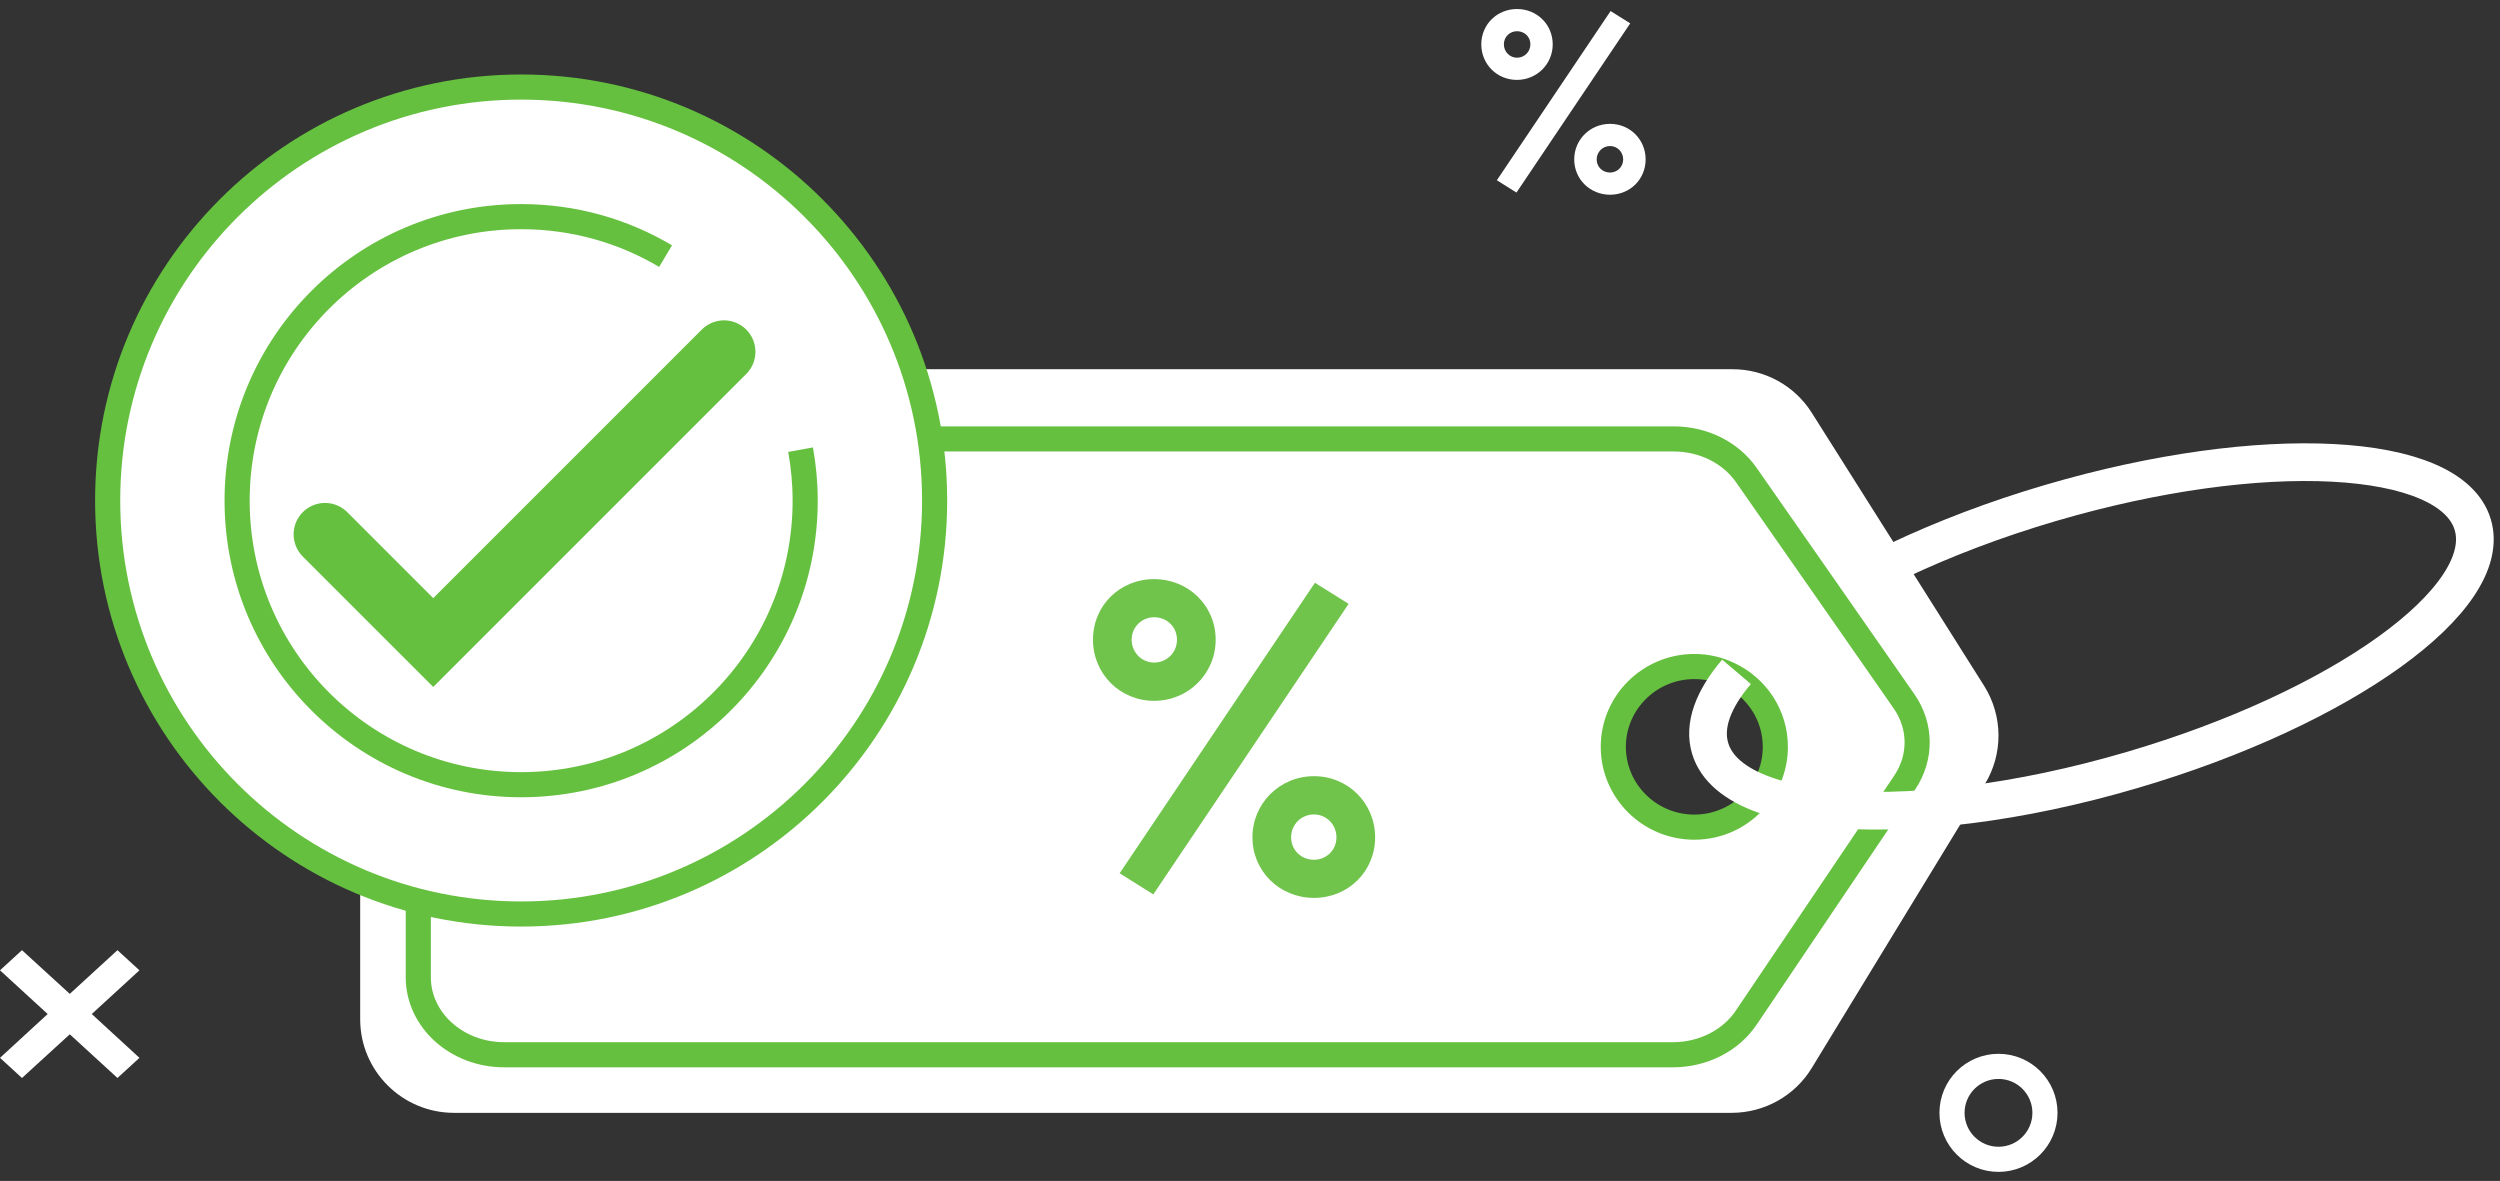 <svg width="199" height="94" viewBox="0 0 199 94" fill="none" xmlns="http://www.w3.org/2000/svg">
<rect x="0" y="0" width="199" height="94" fill="#333333" stroke="none"/>
<path d="M123.596 3.528C123.596 5.111 122.326 6.36 120.743 6.36C119.16 6.36 117.911 5.111 117.911 3.528C117.911 1.946 119.171 0.718 120.754 0.718C122.336 0.718 123.596 1.946 123.596 3.528ZM129.765 1.859L120.711 15.328L119.15 14.348L128.204 0.88L129.765 1.859ZM119.709 3.528C119.709 4.131 120.183 4.594 120.754 4.594C121.335 4.594 121.82 4.131 121.82 3.528C121.82 2.925 121.346 2.484 120.754 2.484C120.183 2.484 119.709 2.925 119.709 3.528ZM130.992 12.69C130.992 14.273 129.743 15.5 128.161 15.5C126.578 15.5 125.308 14.273 125.308 12.69C125.308 11.107 126.578 9.859 128.161 9.859C129.743 9.859 130.992 11.107 130.992 12.69ZM127.095 12.69C127.095 13.293 127.569 13.735 128.161 13.735C128.721 13.735 129.205 13.293 129.205 12.69C129.205 12.087 128.731 11.624 128.161 11.624C127.579 11.624 127.095 12.087 127.095 12.69Z" fill="white"/>
<path d="M157.93 54.584L151.344 44.145L144.229 32.877C142.868 30.703 140.482 29.39 137.913 29.39H36.143C32.018 29.39 28.671 32.726 28.671 36.837V81.135C28.671 85.246 32.018 88.582 36.143 88.582H137.837C140.45 88.582 142.868 87.226 144.218 85.009L157.077 63.926L157.995 62.419C159.463 60.008 159.441 56.973 157.93 54.584ZM129.081 58.986C129.081 55.424 131.985 52.529 135.559 52.529C136.563 52.529 137.502 52.755 138.355 53.174C140.536 54.207 142.037 56.425 142.037 58.986C142.037 60.557 141.476 61.999 140.525 63.119C139.338 64.539 137.556 65.443 135.559 65.443C131.985 65.443 129.081 62.548 129.081 58.986Z" fill="white"/>
<path d="M151.549 55.804L145.67 47.364L139.017 37.827C137.77 36.026 135.588 34.939 133.234 34.939H40.132C36.359 34.939 33.296 37.699 33.296 41.109V77.788C33.296 81.198 36.359 83.958 40.132 83.958H133.17C135.556 83.958 137.77 82.839 139.006 80.995L149.905 64.83L151.614 62.294C152.957 60.29 152.936 57.786 151.549 55.804ZM134.868 65.842C131.31 65.842 128.419 62.976 128.419 59.448C128.419 55.921 131.31 53.055 134.868 53.055C135.867 53.055 136.803 53.278 137.652 53.694C139.823 54.717 141.317 56.912 141.317 59.448C141.317 61.004 140.758 62.432 139.812 63.54C138.63 64.947 136.856 65.842 134.868 65.842Z" stroke="#66C03F" stroke-width="2" stroke-miterlimit="10"/>
<path d="M96.767 50.92C96.767 53.633 94.581 55.787 91.868 55.787C89.155 55.787 87.002 53.644 87.002 50.92C87.002 48.197 89.144 46.097 91.868 46.097C94.592 46.097 96.767 48.207 96.767 50.92ZM107.35 48.067L91.804 71.193L89.123 69.513L104.669 46.388L107.35 48.067ZM90.081 50.92C90.081 51.954 90.899 52.74 91.868 52.74C92.87 52.74 93.688 51.954 93.688 50.92C93.688 49.887 92.87 49.133 91.868 49.133C90.91 49.133 90.081 49.887 90.081 50.92ZM109.46 66.65C109.46 69.363 107.318 71.473 104.594 71.473C101.87 71.473 99.695 69.363 99.695 66.65C99.695 63.937 101.881 61.783 104.594 61.783C107.307 61.783 109.46 63.937 109.46 66.65ZM102.774 66.65C102.774 67.683 103.593 68.437 104.594 68.437C105.563 68.437 106.381 67.683 106.381 66.65C106.381 65.616 105.563 64.83 104.594 64.83C103.593 64.83 102.774 65.616 102.774 66.65Z" fill="#70C44B"/>
<path d="M74.396 39.842C74.396 58.02 59.66 72.755 41.483 72.755C23.305 72.755 8.57 58.02 8.57 39.842C8.57 21.665 23.305 6.929 41.483 6.929C59.66 6.929 74.396 21.665 74.396 39.842Z" fill="white" stroke="#66C03F" stroke-width="2"/>
<path d="M63.726 35.794C63.963 37.108 64.092 38.464 64.092 39.853C64.092 52.342 53.972 62.462 41.483 62.462C28.994 62.462 18.874 52.342 18.874 39.853C18.874 27.364 28.994 17.244 41.483 17.244C45.682 17.244 49.611 18.385 52.981 20.388" stroke="#66C03F" stroke-width="2" stroke-miterlimit="10"/>
<path d="M25.872 42.534L34.485 51.147L57.632 28" stroke="#66C03F" stroke-width="5" stroke-miterlimit="10" stroke-linecap="round"/>
<path d="M138.226 53.479C136.374 55.656 135.581 57.749 136.127 59.567C136.609 61.184 138.108 62.421 140.378 63.246C142.895 64.176 146.353 64.609 150.433 64.525C152.414 64.482 154.555 64.324 156.793 64.038C160.819 63.531 165.188 62.622 169.685 61.301C186.443 56.386 198.596 47.634 196.829 41.757C195.063 35.88 180.04 35.108 163.271 40.023C158.838 41.323 154.727 42.898 151.107 44.611" stroke="white" stroke-width="3" stroke-miterlimit="10"/>
<path d="M11.099 84.204L7.304 80.716L11.099 77.237L9.35 75.634L5.555 79.112L1.749 75.634L0 77.237L3.795 80.716L0 84.204L1.749 85.808L5.555 82.329L9.35 85.808L11.099 84.204Z" fill="white"/>
<path d="M159.08 92.282C161.123 92.282 162.779 90.625 162.779 88.582C162.779 86.539 161.123 84.883 159.08 84.883C157.037 84.883 155.38 86.539 155.38 88.582C155.38 90.625 157.037 92.282 159.08 92.282Z" stroke="white" stroke-width="2" stroke-miterlimit="10"/>
</svg>
